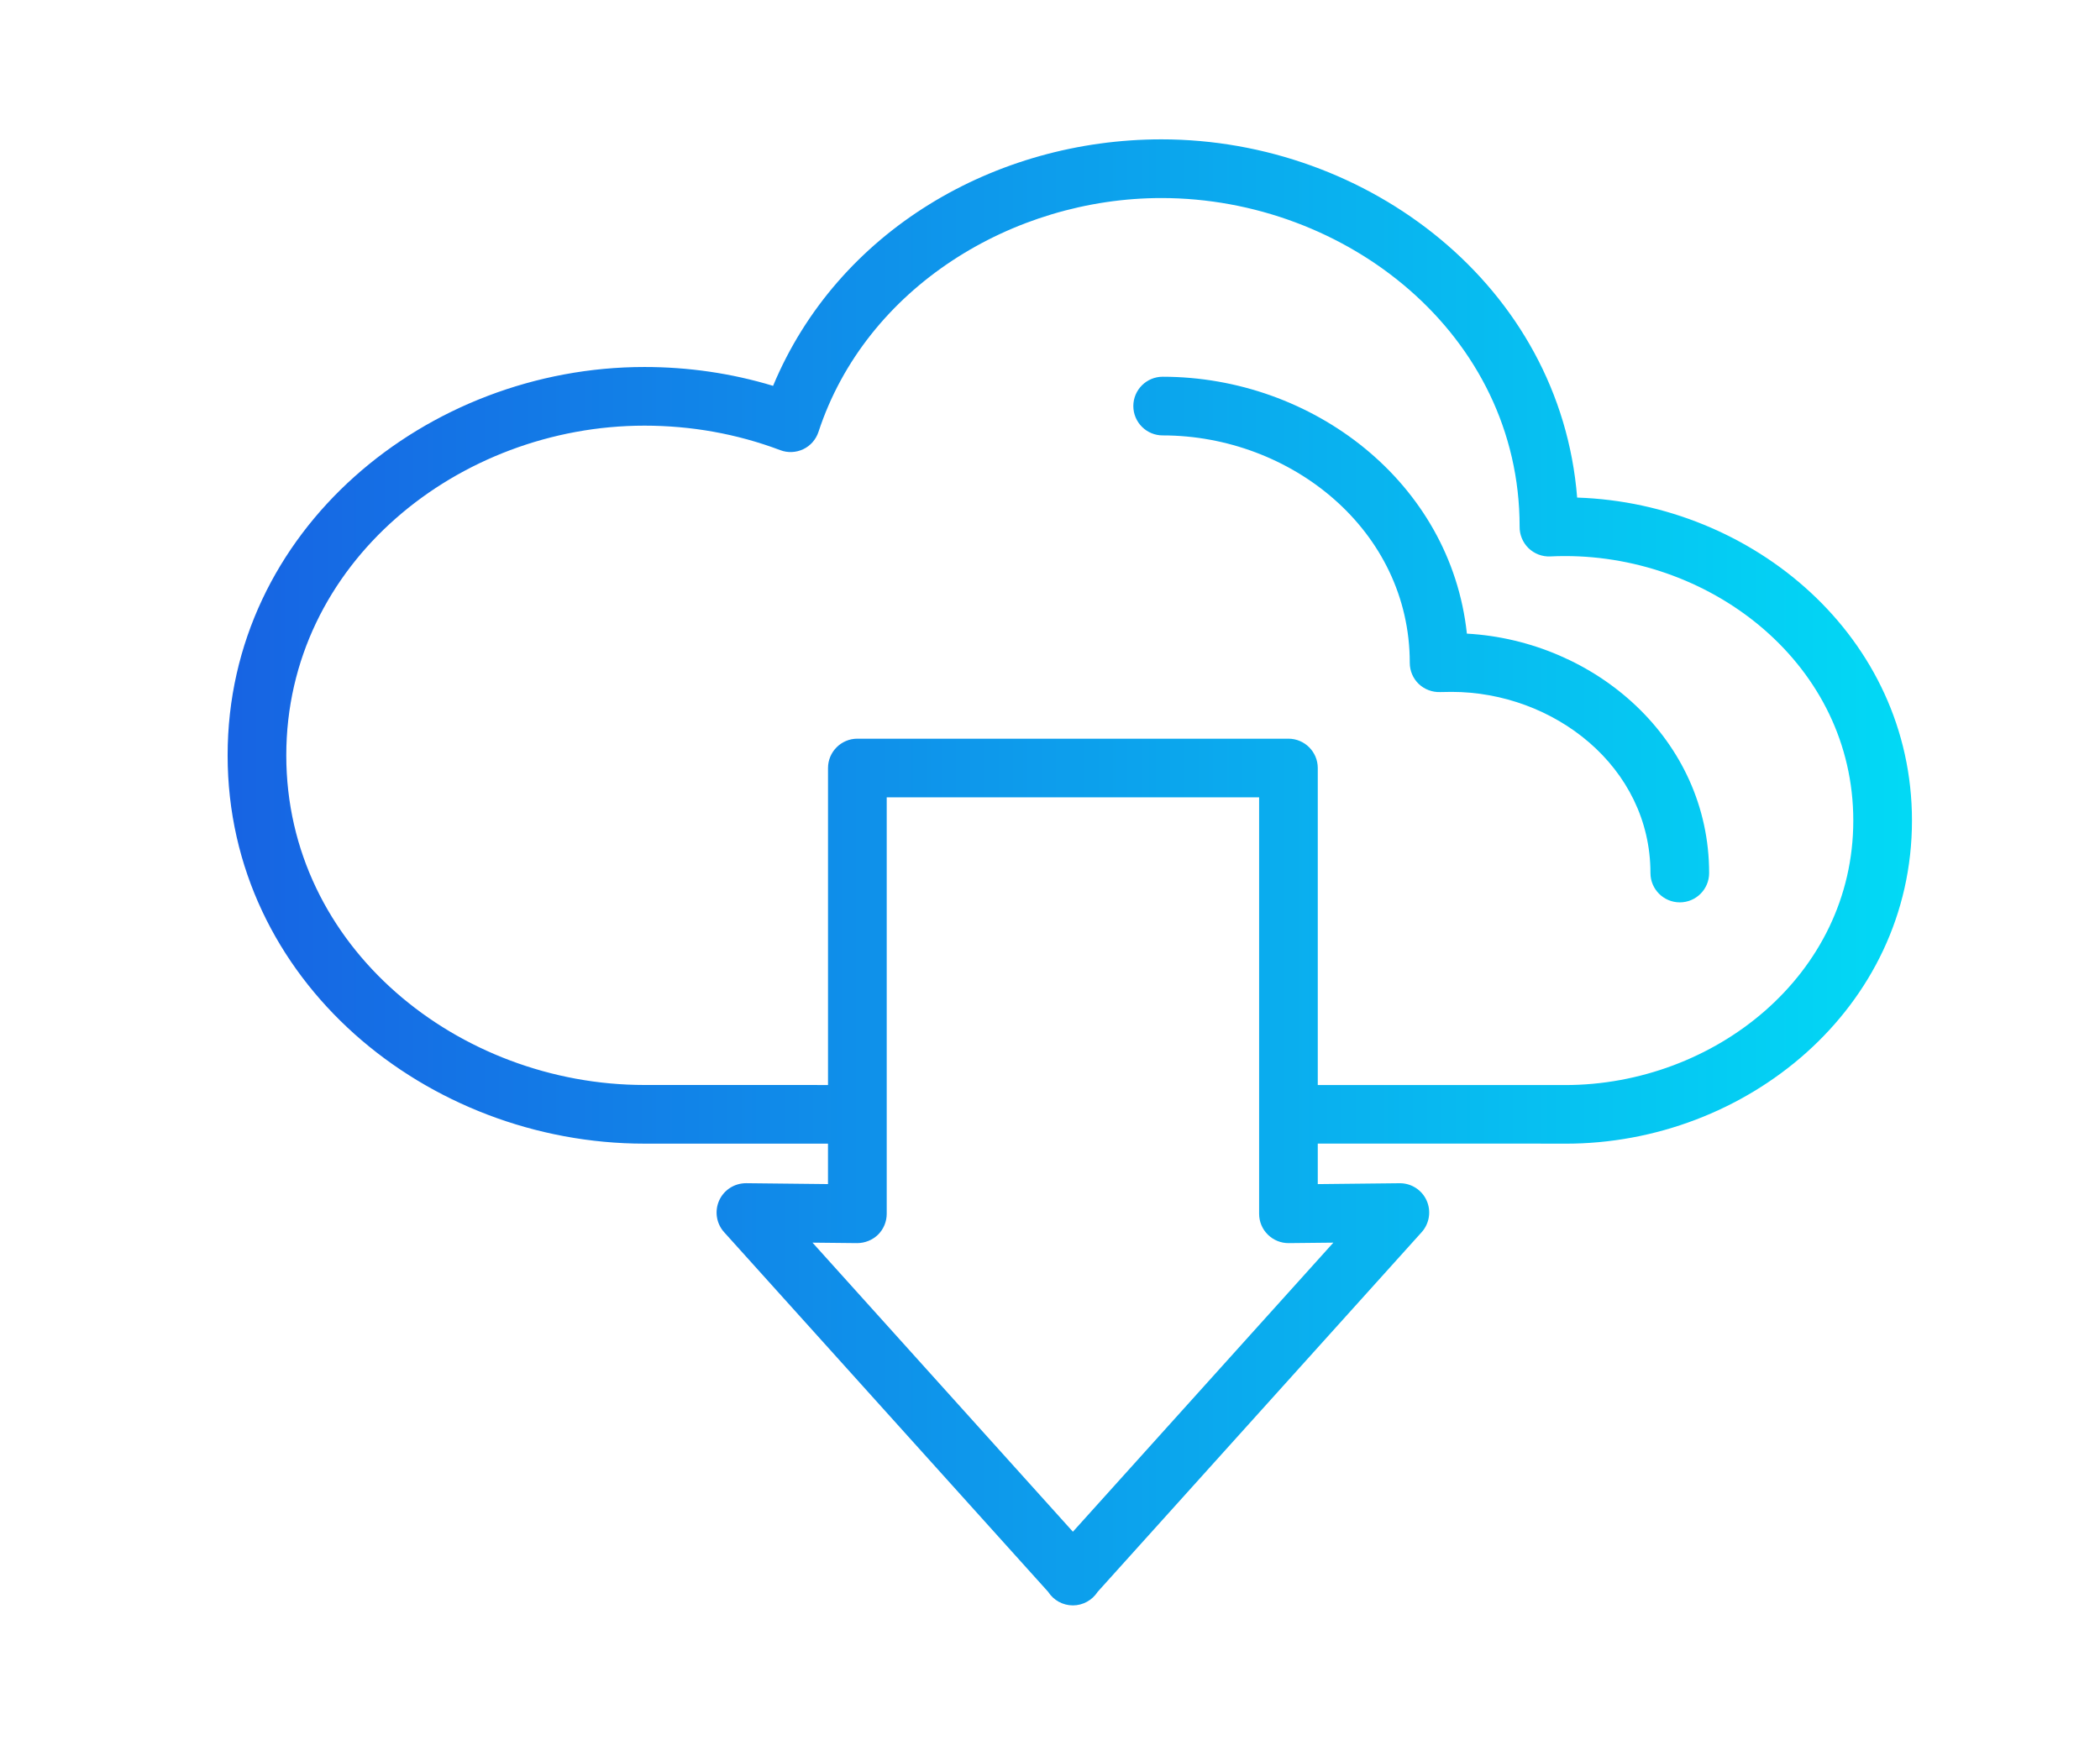 <?xml version="1.0" encoding="UTF-8"?>
<!DOCTYPE svg PUBLIC "-//W3C//DTD SVG 1.0//EN" "http://www.w3.org/TR/2001/REC-SVG-20010904/DTD/svg10.dtd">
<!-- Creator: CorelDRAW 2017 -->
<svg xmlns="http://www.w3.org/2000/svg" xml:space="preserve" width="0.807in" height="0.669in" version="1.0" shape-rendering="geometricPrecision" text-rendering="geometricPrecision" image-rendering="optimizeQuality" fill-rule="evenodd" clip-rule="evenodd"
viewBox="0 0 807.09 669.29"
 xmlns:xlink="http://www.w3.org/1999/xlink">
 <defs>
   <linearGradient id="id0" gradientUnits="userSpaceOnUse" x1="89.98" y1="335.48" x2="732.33" y2="335.48">
    <stop offset="0" stop-opacity="1" stop-color="#1764E3"/>
    <stop offset="1" stop-opacity="1" stop-color="#02D9F5"/>
   </linearGradient>
 </defs>
 <g id="Layer_x0020_1">
  <path fill="url(#id0)" fill-rule="nonzero" d="M318.2 439.8l-70.57 0c-83.57,0 -160.25,-62.61 -160.25,-149.32 0,-86.7 76.66,-149.35 160.25,-149.35 16.77,0 33.41,2.39 49.45,7.25 24.87,-59.66 85.44,-94.79 149.33,-94.79 79.46,0 153.33,56.55 159.8,137.76 67.79,2.2 128.72,53.78 128.72,124.2 0,72.13 -63.76,124.4 -133.36,124.26l-10.23 -0.02 -84.85 0 0 15.57 31.56 -0.34c4.43,0 8.46,2.59 10.28,6.63 1.84,4.07 1.09,8.88 -1.9,12.2l-124.57 138.31c-2.09,3.22 -5.66,5.21 -9.52,5.21 -3.86,0 -7.44,-1.98 -9.51,-5.22l-124.57 -138.3c-3,-3.33 -3.73,-8.11 -1.9,-12.2 1.82,-4.04 5.85,-6.64 10.38,-6.64l31.45 0.34 0 -15.57zm0 -22.56l0 -121.89c0,-6.21 5.06,-11.28 11.27,-11.28l165.74 0c6.22,0 11.28,5.06 11.28,11.28l0 121.91 95.08 0.01c57.2,0 110.8,-42.22 110.8,-101.71 0,-59.49 -53.58,-101.72 -110.8,-101.72 -1.89,0 -3.78,0.04 -5.67,0.14 -3.1,0.16 -6.21,-1.04 -8.43,-3.22 -2.22,-2.19 -3.44,-5.22 -3.38,-8.28 0,-73.88 -66.67,-126.32 -137.69,-126.32 -57.18,0 -113.64,34.38 -131.86,89.91 -0.96,2.92 -3.06,5.35 -5.84,6.67 -2.78,1.32 -5.98,1.47 -8.86,0.37 -16.72,-6.31 -34.35,-9.42 -52.22,-9.42 -71.26,0 -137.69,52.8 -137.69,126.79 0,73.99 66.44,126.75 137.69,126.76l70.57 0.01zm245.61 -173.57c49.38,2.75 93.14,40.7 93.14,92.06 0,6.23 -5.04,11.28 -11.27,11.28 -6.23,0 -11.29,-5.06 -11.29,-11.28 0,-40.94 -37.25,-69.66 -76.47,-69.66 -1.44,0 -2.89,0.02 -4.33,0.07 -3.04,0.12 -6.09,-1.02 -8.28,-3.12 -2.22,-2.12 -3.45,-5.07 -3.45,-8.13 0,-51.08 -45.82,-87.45 -95,-87.45 -6.22,0 -11.28,-5.06 -11.28,-11.29 0,-6.22 5.07,-11.27 11.28,-11.27 57.5,0 110.71,40.46 116.96,98.8zm-251.57 234.2l100.11 111.17 100.13 -111.17 -17.12 0.18c-3.02,0.04 -5.92,-1.14 -8.07,-3.26 -2.15,-2.11 -3.35,-5 -3.35,-8.02l0 -160.15 -143.17 0 0 160.15c0,3 -1.19,5.91 -3.33,8.02 -2.11,2.08 -5.06,3.26 -8.06,3.26l-17.13 -0.18z"/>
 </g>
</svg>
